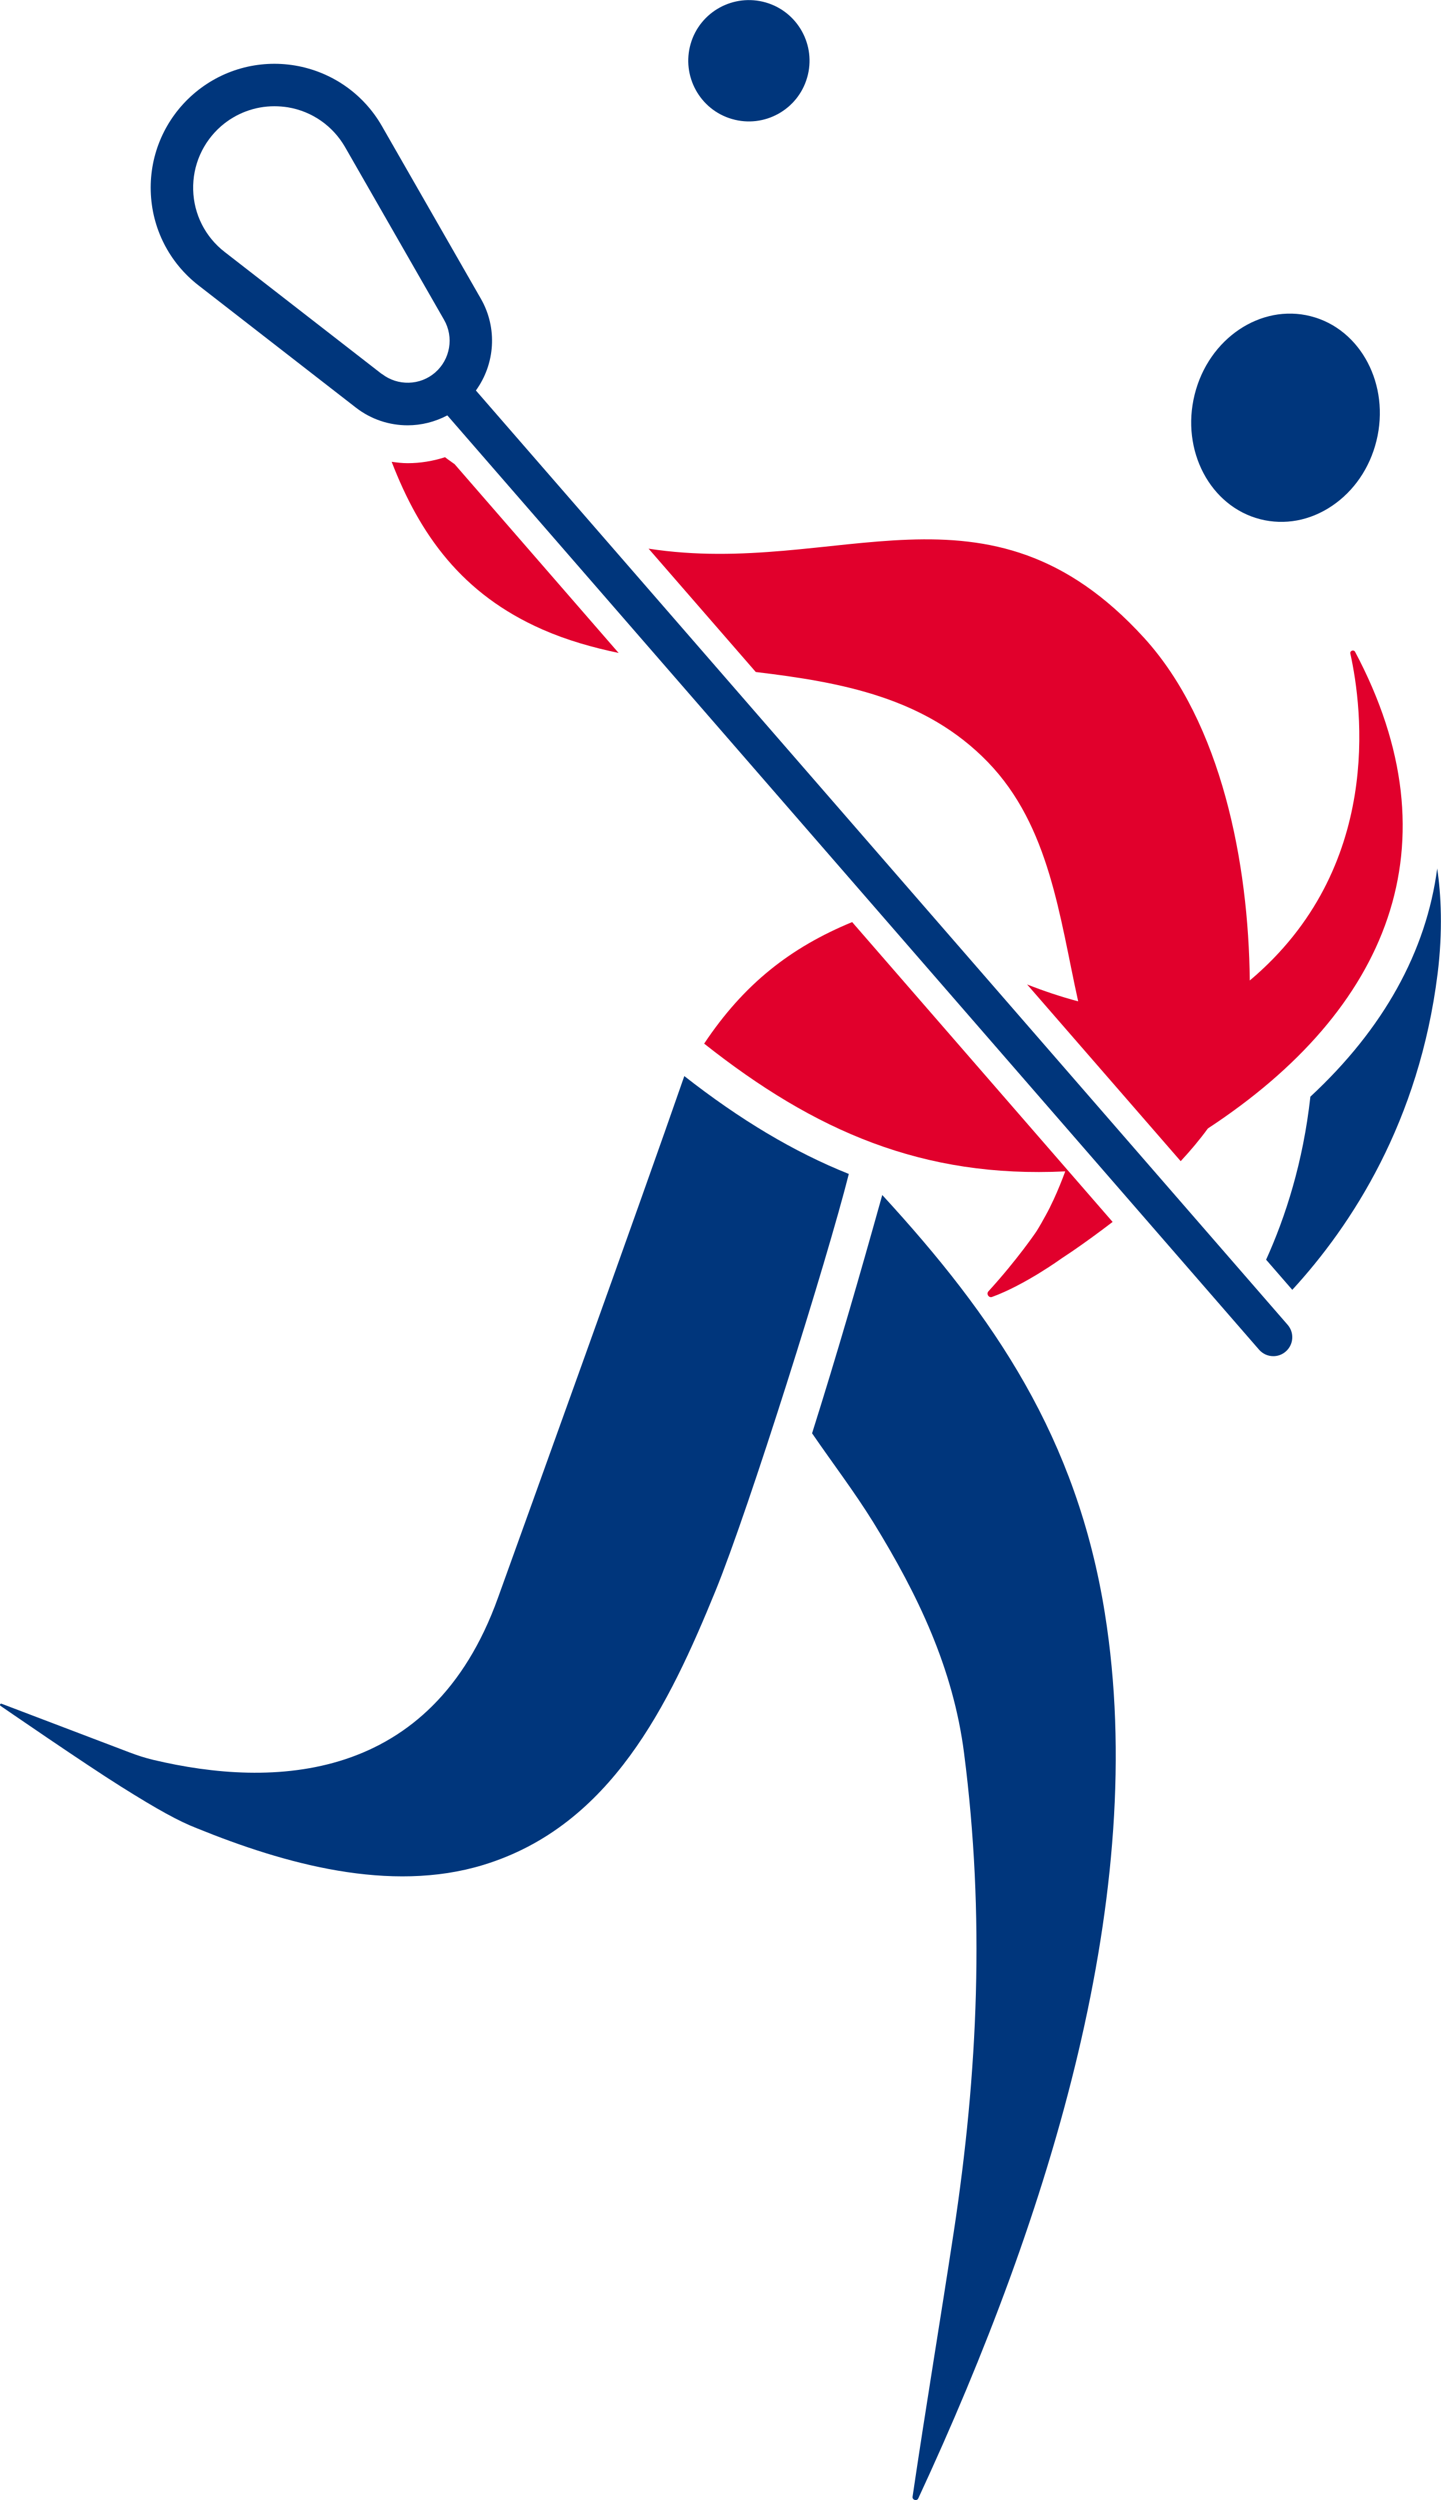 <?xml version="1.0" encoding="UTF-8"?><svg id="Squash" xmlns="http://www.w3.org/2000/svg" viewBox="0 0 156.88 272.03"><defs><style>.cls-1{fill-rule:evenodd;}.cls-1,.cls-2{fill:#00367c;}.cls-3{fill:#e1002c;}</style></defs><path class="cls-1" d="M142.7,34.41c5.46,1.39,8.66,7.48,7.15,13.57-.73,2.95-2.45,5.46-4.84,7.07-2.39,1.61-5.16,2.12-7.8,1.45-5.46-1.39-8.67-7.48-7.15-13.57,1.51-6.09,7.18-9.91,12.64-8.52Z"/><path class="cls-2" d="M87.87,8.45c1.02-3.5-1-7.17-4.5-8.18s-7.17,1-8.18,4.5,1,7.17,4.5,8.18c3.5,1.02,7.17-1,8.18-4.5Z"/><path class="cls-1" d="M120.29,175.57c-3.06-19.13-12.04-32.27-24.24-45.54-2.47,8.85-4.92,17.31-7.64,25.93,2.2,3.21,4.64,6.41,6.68,9.71,4.86,7.89,8.69,15.88,9.87,25.12,2.27,17.64,1.53,34.62-1.13,52.1-1.47,9.65-3.07,19.22-4.48,28.78-.05.36.46.52.62.19,14.44-31.08,25.17-65.95,20.32-96.28Z"/><path class="cls-2" d="M14.09,190.68c.84.32,1.7.6,2.58.81,13.02,3.1,30.28,2.59,37.54-17.62,3-8.33,15.41-42.71,20.29-56.78,6.08,4.76,11.95,8.27,17.91,10.65-2.37,9.4-10.84,36.36-14.5,45.33-5.08,12.43-11.4,25.62-25.3,29.86-10.16,3.1-21.65-.12-31.17-3.99-1.94-.75-4.24-2.01-8.24-4.52C9.19,191.91.06,185.62.06,185.62c-.13-.09-.03-.29.12-.23l13.91,5.29Z"/><path class="cls-2" d="M140.18,144.15L51.81,42.49c2.09-2.88,2.37-6.79.55-9.97l-10.78-18.8c-2.01-3.51-5.46-5.91-9.45-6.59-3.99-.67-8.03.46-11.09,3.12-3.05,2.66-4.74,6.5-4.63,10.54.11,4.05,2.01,7.79,5.21,10.27l17.12,13.29c1.66,1.29,3.65,1.93,5.64,1.93,1.49,0,2.97-.37,4.32-1.08l88.37,101.66c.41.47.98.71,1.56.71.48,0,.96-.17,1.35-.51.86-.75.95-2.05.2-2.91ZM41.57,40.7l-17.12-13.29c-2.1-1.63-3.35-4.09-3.42-6.75-.07-2.66,1.04-5.18,3.04-6.93,1.63-1.41,3.68-2.17,5.8-2.17.49,0,.99.04,1.49.12,2.62.44,4.88,2.02,6.21,4.33l10.78,18.8c1.08,1.89.67,4.29-.97,5.72-1.64,1.43-4.08,1.49-5.8.16Z"/><path class="cls-3" d="M82.26,73.12c9.38,1.12,18.5,2.79,25.3,9.82,6.73,6.96,7.78,16.82,9.82,26.02-1.91-.51-3.76-1.13-5.56-1.84l16.72,19.23c1.05-1.13,2.04-2.3,2.96-3.56,19.69-12.92,27.16-30.92,16.03-51.86-.15-.28-.59-.13-.52.19,1.32,5.96,3.58,23.35-10.95,35.57-.12-12.77-3.08-28.04-11.51-37.29-17.08-18.73-33.32-6.51-53.94-9.7l11.66,13.41Z"/><path class="cls-3" d="M92.78,100.33c-6.74,2.78-11.8,6.75-16.12,13.23,12.05,9.53,23.8,14.65,39.31,13.9-.33.92-.86,2.2-1.23,3-.37.79-.54,1.14-.91,1.81-.32.59-.65,1.17-1,1.73,0,0-2.05,3.04-5.22,6.51-.26.29.04.75.4.61,3.55-1.29,7.52-4.16,7.52-4.16.41-.27.83-.55,1.27-.85,1.37-.94,2.88-2.04,4.33-3.15l-28.37-32.64Z"/><path class="cls-3" d="M49.47,50.49c-.34-.25-.68-.47-1.02-.74-1.31.42-2.68.65-4.07.65-.59,0-1.16-.07-1.74-.15,3.05,7.9,7.63,14.4,16.45,18.26,2.62,1.15,5.4,1.94,8.26,2.54l-17.88-20.57Z"/><path class="cls-2" d="M156.47,94.47c-1.18,9.03-5.83,17.46-13.81,24.86-.79,7.13-2.7,13.06-4.82,17.74l2.85,3.28c6.47-7.04,13.81-18.29,15.82-34.4.58-4.62.38-8.68-.05-11.48Z"/></svg>